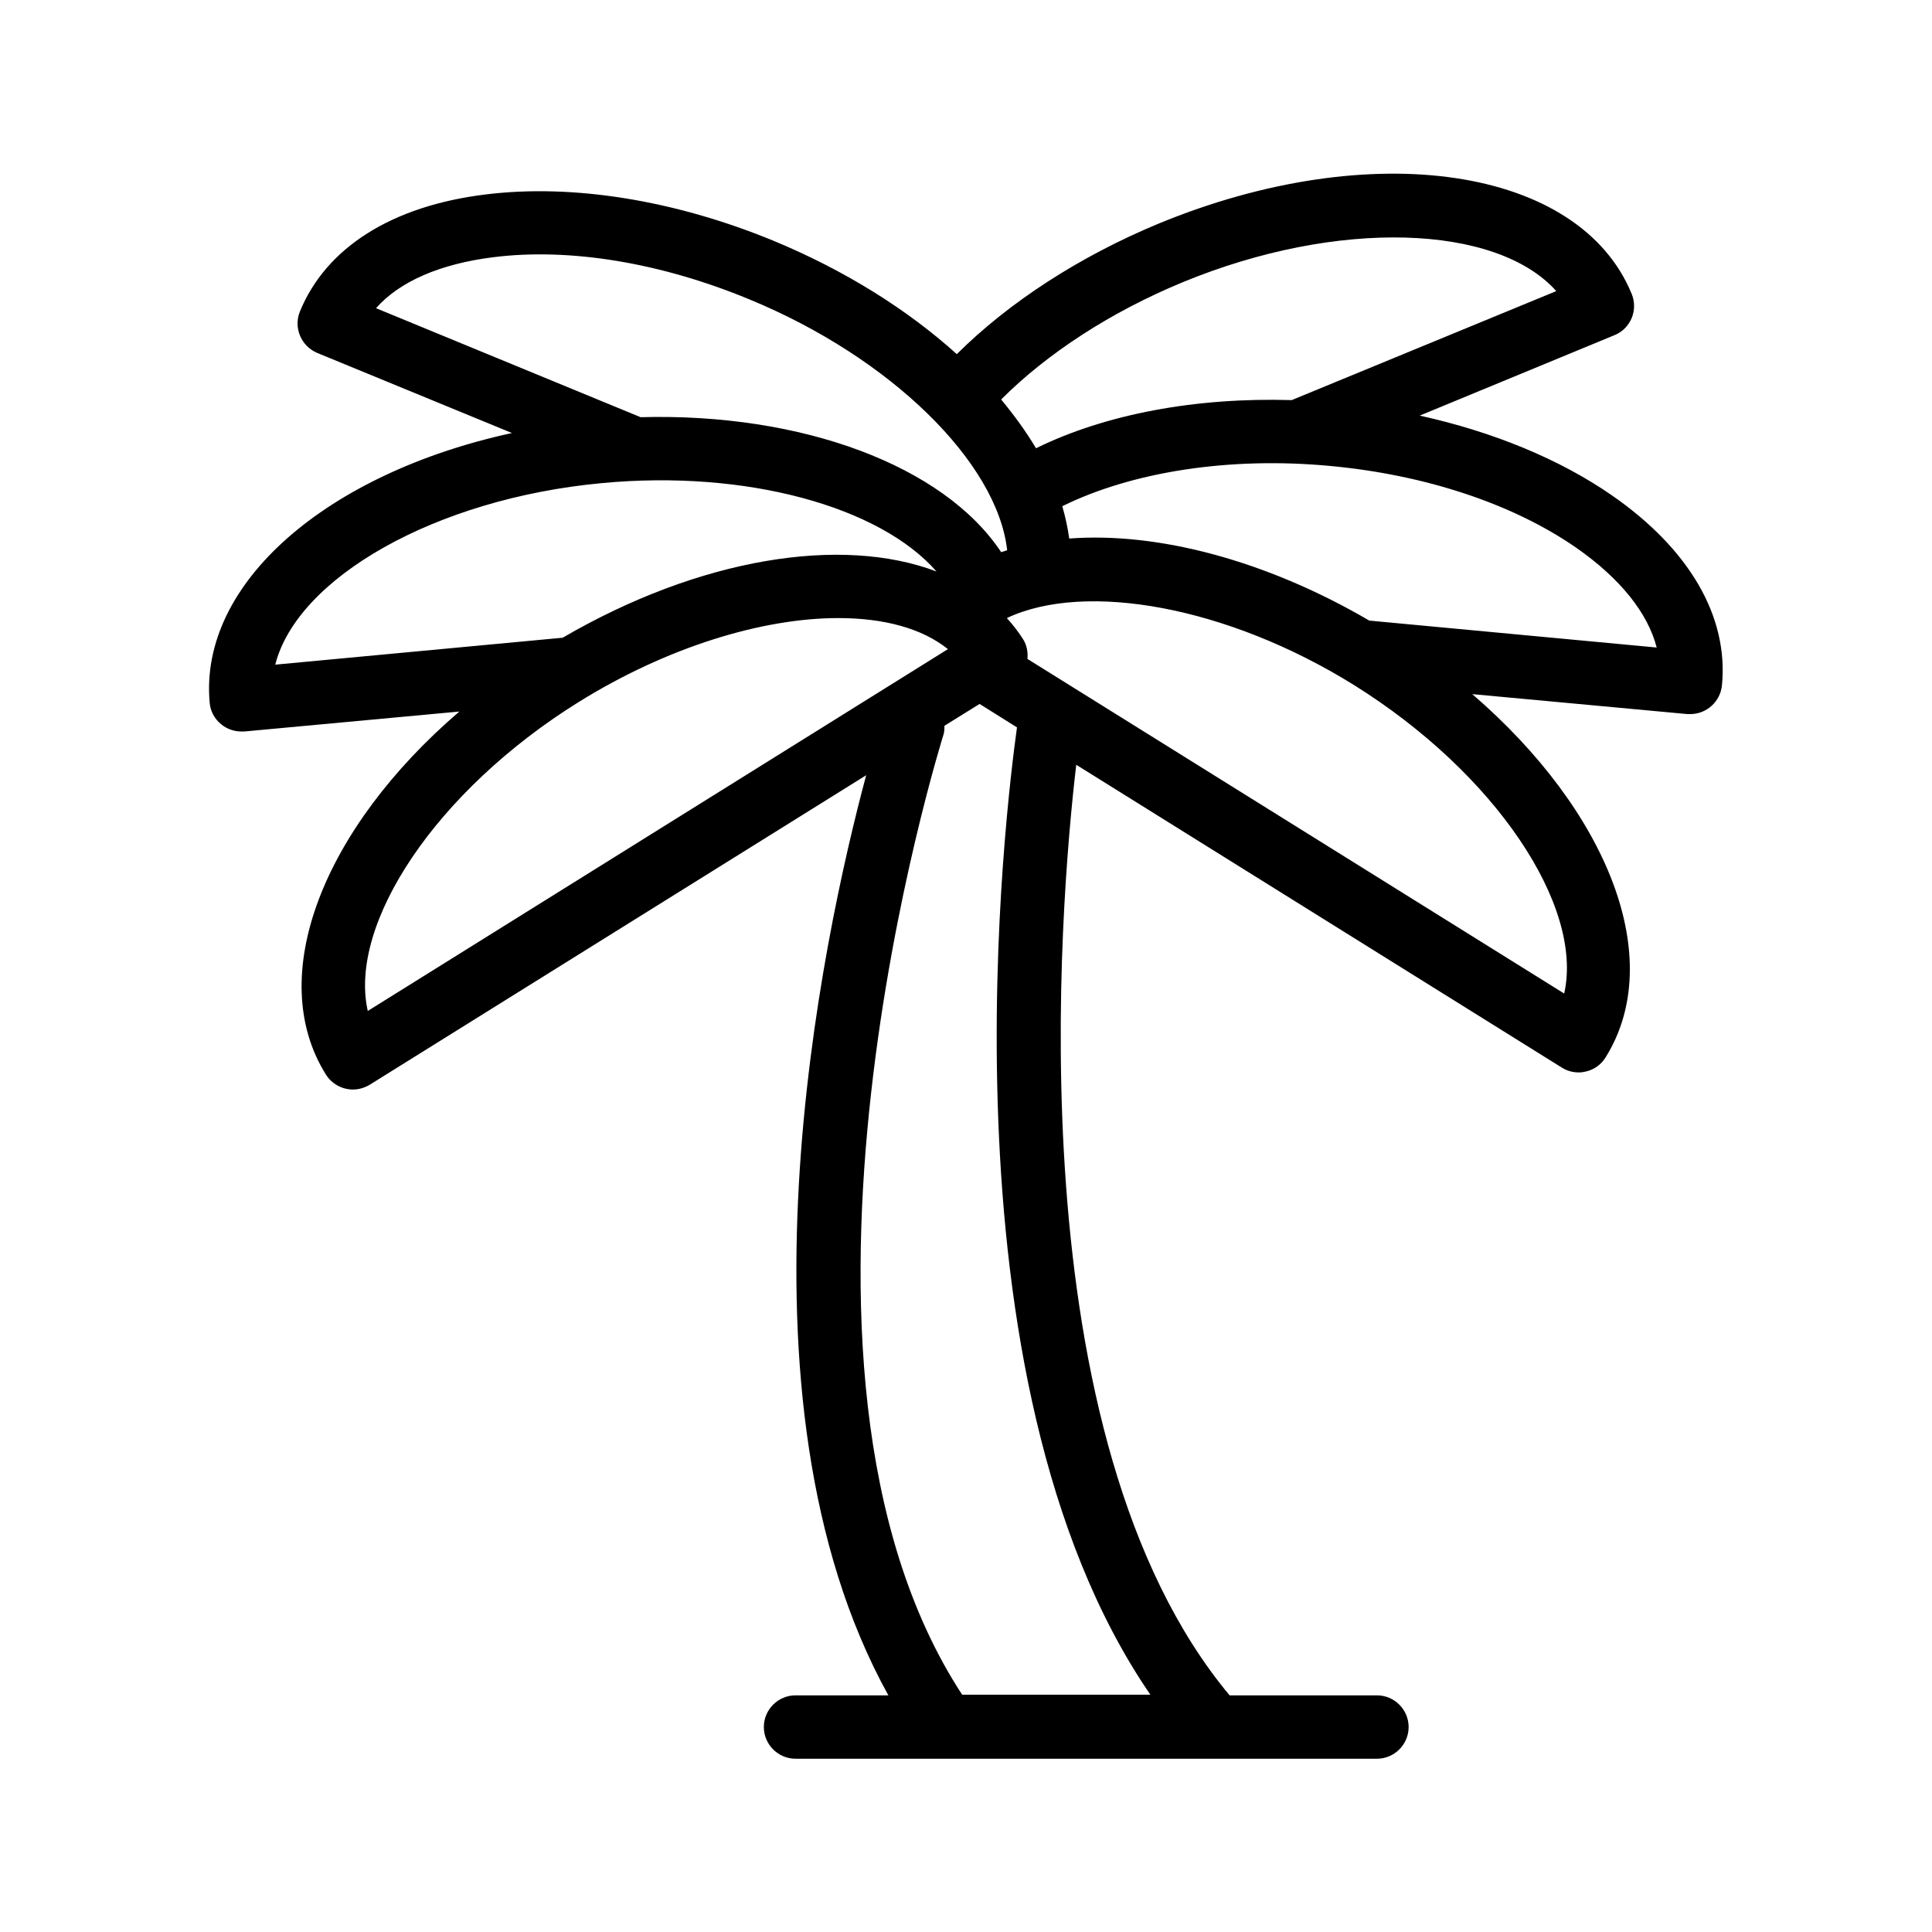 <?xml version="1.0" encoding="UTF-8"?>
<!-- Uploaded to: SVG Repo, www.svgrepo.com, Generator: SVG Repo Mixer Tools -->
<svg fill="#000000" width="800px" height="800px" version="1.1" viewBox="144 144 512 512" xmlns="http://www.w3.org/2000/svg">
 <path d="m571.21 275.3c-13.938-9.656-31.57-16.879-50.969-21.16l51.641-21.328c2.098-0.84 3.695-2.519 4.535-4.535 0.84-2.016 0.84-4.367 0-6.383-13.855-33.75-68.941-41.898-125.37-18.637-20.824 8.648-39.551 20.738-53.488 34.594-13.016-11.754-29.559-22.168-48.617-30.062-26.113-10.746-53.152-15.113-76.242-12.258-24.77 3.023-42.234 14.023-49.207 30.984-1.762 4.281 0.25 9.152 4.535 11l51.641 21.242c-49.039 10.664-82.961 39.801-80.105 71.457 0.168 2.184 1.258 4.281 3.023 5.711 1.512 1.258 3.441 1.93 5.375 1.93h0.754l57.016-5.289c-36.105 30.984-51.641 70.199-35.352 96.227 1.594 2.519 4.367 3.945 7.137 3.945 1.512 0 3.023-0.418 4.449-1.258l131.58-82.035c-11.586 43.242-37.953 164.66 5.879 243.84h-24.602c-4.617 0-8.398 3.777-8.398 8.398 0 4.617 3.777 8.398 8.398 8.398h154.08c4.617 0 8.398-3.777 8.398-8.398 0-4.617-3.777-8.398-8.398-8.398h-39.047c-57.016-68.352-45.008-209.5-40.641-246.61l128.72 80.273c1.344 0.84 2.856 1.258 4.449 1.258 0.672 0 1.258-0.082 1.93-0.25 2.184-0.504 4.031-1.848 5.207-3.777 16.207-26.031 0.672-65.16-35.352-96.227l57.016 5.289h0.754c4.281 0 7.977-3.273 8.398-7.641 1.766-18.141-8.562-36.023-29.133-50.301zm-113.78-56.508c41.145-16.961 83.211-15.367 99 2.352l-70.113 28.887c-25.441-0.754-49.289 3.695-67.762 12.762-2.602-4.367-5.711-8.648-9.238-12.93 12.344-12.348 29.219-23.262 48.113-31.07zm-182.63-6.637c20.152-2.519 44.25 1.426 67.762 11.168 37.535 15.449 65.746 43.242 68.352 66.504-0.504 0.168-1.09 0.336-1.594 0.504-15.199-22.922-52.73-36.945-95.555-35.77l-70.113-28.887c6.211-7.051 16.957-11.754 31.148-13.52zm28.719 59.871c38.207-3.609 73.641 6.215 88.672 23.426-25.191-9.574-62.723-3.609-99.082 17.551l-76.16 7.137c5.793-22.922 42.32-44 86.57-48.113zm-62.055 139.89c-5.207-23.09 18.055-58.273 55.754-81.785 23.594-14.695 48.871-22.336 68.938-22.336 12.008 0 22.168 2.688 29.055 8.23zm207.4 181.2h-49.879c-57.266-87.496-5.457-252.75-4.953-254.42 0.25-0.754 0.25-1.512 0.25-2.352l9.32-5.793 9.91 6.215c-2.684 19.395-22.332 172.3 35.352 256.35zm109.66-185.82-142.24-88.672c0.168-1.762-0.168-3.609-1.09-5.121-1.258-2.016-2.769-3.945-4.367-5.711 20.824-9.824 58.441-3.106 91.945 17.719 37.699 23.512 60.961 58.691 55.754 81.785zm-51.641-98.832c-27.457-16.039-56.176-23.512-79.52-21.746-0.418-2.856-1.008-5.711-1.848-8.566 18.559-9.152 44.418-13.184 71.039-10.664 25.273 2.352 48.449 10.078 65.16 21.664 11.672 8.145 18.977 17.297 21.328 26.449z"/>
</svg>